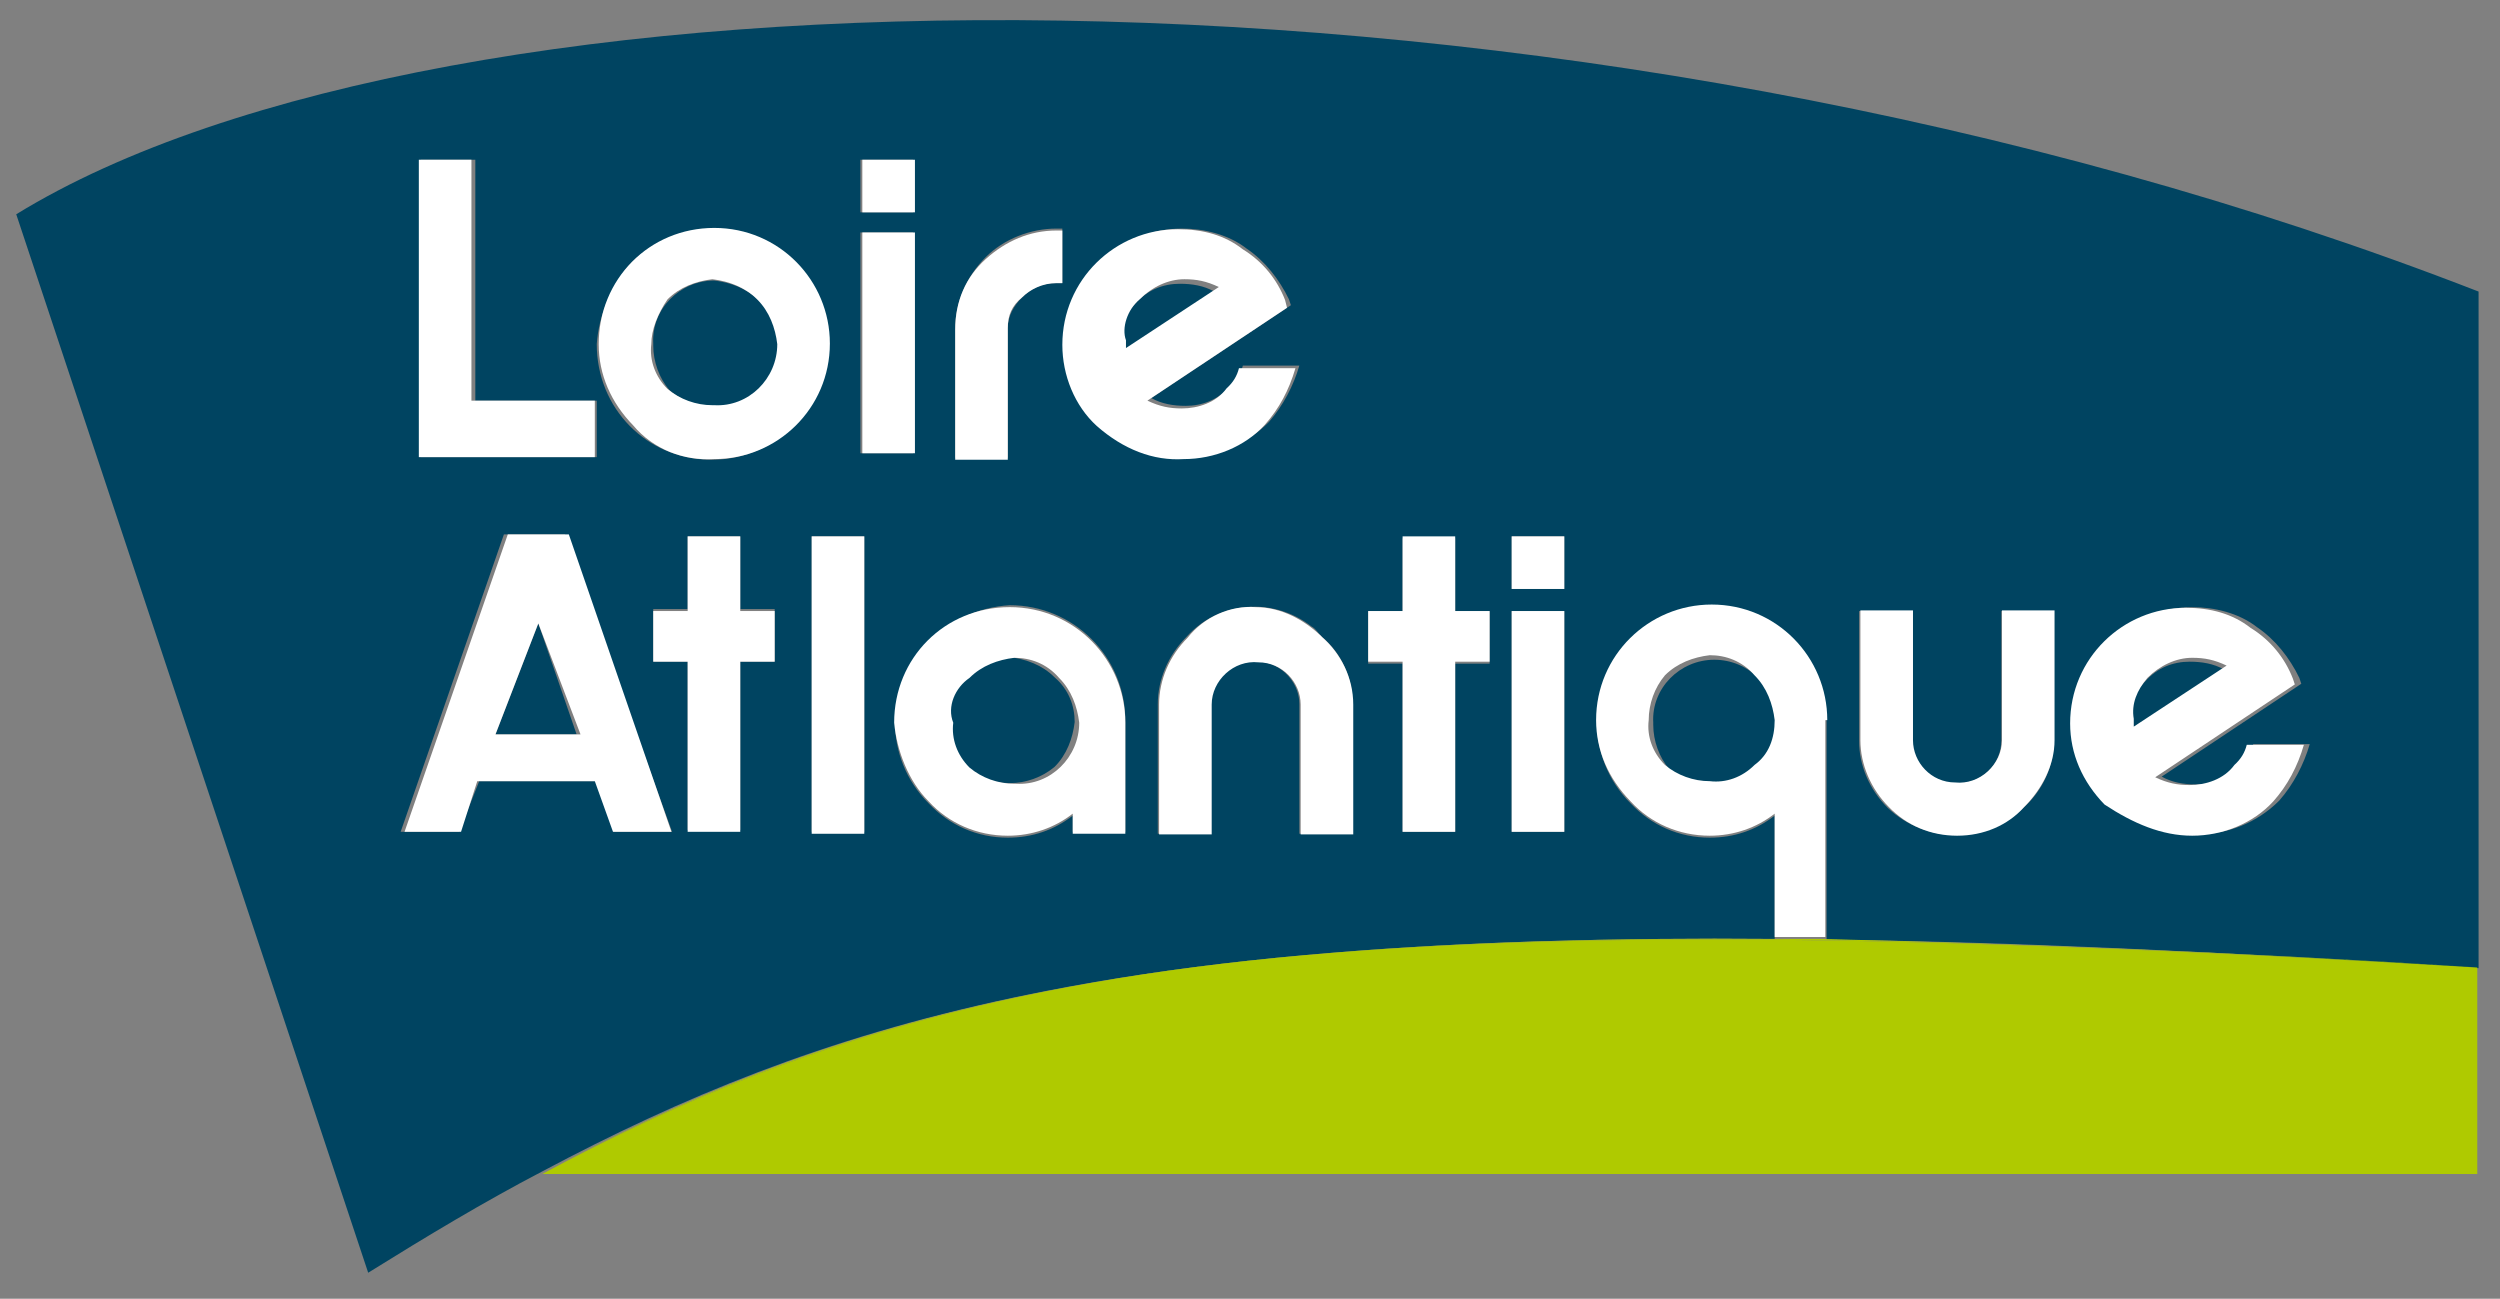 <svg xmlns="http://www.w3.org/2000/svg" xmlns:xlink="http://www.w3.org/1999/xlink" id="Calque_1" x="0px" y="0px" viewBox="0 0 385 200" style="enable-background:new 0 0 385 200;" xml:space="preserve"><rect x="0" y="0" width="385" height="200" fill="#808080" stroke="none"/> <style type="text/css"> .st0{fill:#004461;} .st1{fill:#AFCA00;} .st2{fill:#FFFFFF;} .st3{fill:none;} </style> <g> <g id="logo-loire-atlantique-rvb"> <path id="Trac&#xE9;_695" class="st0" d="M187,44.9c-1.6-0.9-3.4-1.2-5.3-1.2c-2.5,0-5,0.9-6.9,3.1c-1.9,1.9-2.8,4.4-2.5,6.9v1.2 L187,44.9z"></path> <path id="Trac&#xE9;_696" class="st0" d="M342.5,103.1c-1.6-0.9-3.4-1.2-5.3-1.2c-2.5,0-5,0.9-6.9,3.1c-1.9,1.9-2.8,4.4-2.5,6.9v1.2 L342.5,103.1z"></path> <path id="Trac&#xE9;_697" class="st0" d="M110,62.6c2.5,0,5-0.9,6.9-2.5c1.9-1.9,2.8-4.4,3.1-6.9c0-2.5-0.9-5-3.1-6.9 c-1.9-1.9-4.4-2.8-6.9-3.1c-5.3,0-9.7,4.4-9.4,9.7v0.3c0,2.5,0.9,5,2.5,6.9C105,61.7,107.2,62.6,110,62.6z"></path> <path id="Trac&#xE9;_698" class="st0" d="M264,101.6c-5.3,0-9.7,4.4-9.4,9.7v0.3c0,2.5,0.9,5,2.5,6.9c1.9,1.9,4.4,2.8,6.9,2.5 c2.5,0,5-0.9,6.9-2.5c1.9-1.9,2.8-4.4,3.1-6.9C273.7,105.9,269.3,101.6,264,101.6z"></path> <path id="Trac&#xE9;_699" class="st0" d="M155.5,120.6c2.5,0,5-0.9,6.9-2.5c1.9-1.9,2.8-4.4,3.1-6.9c0-2.5-0.9-5-3.1-6.9 c-1.9-1.9-4.4-2.8-6.9-3.1c-5.3,0-9.7,4.4-9.4,9.7v0.3c0,2.5,0.9,5,2.5,6.9C150.5,119.7,153,120.6,155.5,120.6z"></path> <path id="Trac&#xE9;_700" class="st0" d="M273.3,144.6v-19c-2.8,2.2-6.2,3.4-10,3.4c-4.7,0-9-1.9-12.2-5.3c-6.9-6.9-6.9-18.1,0-24.9 c6.9-6.9,18.1-6.9,24.9,0c3.4,3.4,5.3,7.8,5.3,12.5v33.4h-0.9c29,0.3,62,1.9,101.3,4.4V44.9C239.7-10.3,67.9-7.2,2.5,33l54.2,163 c9-5.6,17.8-10.9,26.8-15.6l0,0C126.2,157.7,170.8,143.7,273.3,144.6z M325.1,98.8c3.4-3.4,7.8-5.3,12.5-5.3c3.4,0,7.2,0.9,10,3.1 c2.8,1.9,5,4.7,6.5,7.8l0.3,0.9l-21.5,14.3c1.6,0.9,3.4,1.2,5.3,1.2c2.5,0,5-0.9,6.9-3.1c0.9-0.9,1.6-1.9,1.9-3.1h8.7 c-0.9,3.1-2.5,6.2-4.7,8.7c-6.9,6.9-18.1,6.9-24.9,0c-3.4-3.4-5.3-7.8-5.3-12.5C320.1,106.3,321.7,101.9,325.1,98.8L325.1,98.8z M286.4,94.1h8.1v20c0,3.7,3.4,6.9,7.2,6.5c3.7,0,6.5-3.1,6.5-6.5v-20h8.1v20c0,4.1-1.9,7.8-4.7,10.3c-5.6,5.6-15,5.6-20.9,0 c-2.8-2.8-4.4-6.5-4.4-10.3V94.1C286.4,94.1,286.4,94.1,286.4,94.1z M119.3,101.9H114v25.9h-8.1v-25.9h-5.3v-8.1h5.3V82.6h8.1 v11.2h5.3V101.9z M133.1,128.1H125V82.6h8.1V128.1z M232.8,82.6h8.1v8.1h-8.1V82.6z M232.8,94.1h8.1v34h-8.1V94.1z M210.7,94.1 h5.3V82.9h8.1v11.2h5.3v8.1h-5.3v25.9H216v-25.9h-5.3V94.1z M208.2,108.4v20h-8.1v-20c0-3.7-3.4-6.9-7.2-6.5 c-3.7,0-6.5,3.1-6.5,6.5v20h-8.1v-20c0-3.7,1.6-7.5,4.4-10.3c5-5.6,13.4-6.2,19.3-1.6c0.6,0.3,0.9,0.9,1.6,1.6 C206.3,100.3,208.5,104.4,208.2,108.4L208.2,108.4z M169.5,40.5c3.4-3.4,7.8-5.3,12.5-5.3c3.4,0,7.2,0.9,10,3.1 c2.8,1.9,5,4.7,6.5,7.8l0.3,0.9l-21.5,14.3c1.6,0.9,3.4,1.2,5.3,1.2c2.5,0,5-0.9,6.9-3.1c0.9-0.9,1.6-1.9,1.9-3.1h8.7 c-0.9,3.1-2.5,6.2-4.7,8.7c-6.9,6.9-18.1,6.9-24.9,0c-3.4-3.4-5.3-7.8-5.3-12.5C164.2,48.3,166.1,43.6,169.5,40.5z M147.1,50.5 c0-4.1,1.9-8.1,4.7-10.9s6.9-4.4,10.9-4.4h0.9v8.4h-0.9c-1.9,0-3.7,0.6-5.3,2.2c-1.2,1.2-2.2,2.8-2.2,4.7v20h-8.1V50.5L147.1,50.5 z M155.5,93.2c9.7,0,17.8,7.8,17.8,17.8l0,0v17.1h-8.1v-2.5c-2.8,2.2-6.2,3.4-10,3.4c-4.7,0-9-1.9-12.2-5.3 c-6.9-6.9-6.9-18.1,0-24.9C146.5,95.4,150.8,93.5,155.5,93.2L155.5,93.2z M132.8,24.6h7.8v8.1h-8.1v-8.1H132.8z M132.8,35.8h7.8 v34h-8.1v-34H132.8z M97.2,40.5c6.9-6.9,18.1-6.9,24.9,0c3.4,3.4,5.3,7.8,5.3,12.5c0,9.7-7.8,17.8-17.8,17.8S91.9,62.9,91.9,53 C92.2,48.6,94.1,43.9,97.2,40.5z M64.5,24.6h8.7v37.1h18.7v8.7H64.8V24.6H64.5z M70.7,128.1h-9l15.9-45.8h9.4l16.5,45.8h-9 l-2.5-7.8H73.8L70.7,128.1z"></path> <path id="Trac&#xE9;_701" class="st0" d="M76.3,113.1h12.5L82.9,96L76.3,113.1z"></path> <path id="Trac&#xE9;_702" class="st1" d="M83.5,180.8h298V149C209.1,138.7,148.7,145.9,83.5,180.8z"></path> <path id="Trac&#xE9;_703" class="st1" d="M382.5,149"></path> <path id="Trac&#xE9;_704" class="st1" d="M381.8,149L381.8,149c-39.3-2.5-72.6-3.7-101.3-4.4h-6.9c-102.9-0.9-147.4,13.1-190.2,36.2 l0,0C148.7,145.9,209.1,138.7,381.8,149z"></path> <path id="Trac&#xE9;_705" class="st2" d="M110,70.7c9.7,0,17.8-7.8,17.8-17.8l0,0c0-9.7-7.8-17.8-17.8-17.8S92.2,43,92.2,53 c0,4.7,1.9,9,5.3,12.5C100.6,69.2,105.3,71,110,70.7z M102.8,46.1c1.9-1.9,4.4-2.8,6.9-3.1c2.5,0.3,5,1.2,6.9,3.1 c1.9,1.9,2.8,4.4,3.1,6.9c0,5.3-4.4,9.7-9.7,9.4h-0.3c-2.5,0-5-0.9-6.9-2.5c-1.9-1.9-2.8-4.4-2.5-6.9 C100.3,50.8,101.3,48.3,102.8,46.1z"></path> <rect id="Rectangle_526" x="132.8" y="35.8" class="st2" width="8.1" height="34"></rect> <path id="Trac&#xE9;_706" class="st2" d="M155.2,50.5c0-1.9,0.6-3.4,2.2-4.7c1.2-1.2,3.1-2.2,5.3-2.2h0.9v-8.1h-0.9 c-4.1,0-7.8,1.6-10.9,4.4c-3.1,2.8-4.7,6.5-4.7,10.9v20h8.1V50.5L155.2,50.5z"></path> <path id="Trac&#xE9;_707" class="st2" d="M114,82.6h-8.1v11.5h-5.3v7.8h5.3v26.2h8.1v-26.2h5.3v-7.8H114V82.6z"></path> <rect id="Rectangle_527" x="125" y="82.6" class="st2" width="8.1" height="45.8"></rect> <path id="Trac&#xE9;_708" class="st2" d="M143,123.4c3.1,3.4,7.5,5.3,12.2,5.3c3.7,0,7.2-1.2,10-3.4v3.1h8.1v-17.1 c0-9.7-7.8-17.8-17.8-17.8c-10,0-17.8,7.8-17.8,17.8C138.1,115.6,139.9,120.3,143,123.4z M149.3,104.4c1.9-1.9,4.4-2.8,6.9-3.1 c2.5,0,5,0.9,6.9,3.1c1.9,1.9,2.8,4.4,3.1,6.9c0,5.3-4.4,9.7-9.7,9.4h-0.3c-2.5,0-5-0.9-6.9-2.5c-1.9-1.9-2.8-4.4-2.5-6.9 C145.8,108.8,147.1,105.9,149.3,104.4z"></path> <path id="Trac&#xE9;_709" class="st2" d="M182.9,98.2c-2.8,2.8-4.4,6.5-4.4,10.3v20h8.1v-20c0-3.7,3.4-6.9,7.2-6.5 c3.7,0,6.5,3.1,6.5,6.5v20h8.1v-20c0-4.1-1.9-7.8-4.7-10.3c-2.8-2.8-6.5-4.7-10.3-4.7C189.5,93.2,185.4,95,182.9,98.2z"></path> <path id="Trac&#xE9;_710" class="st2" d="M216,128.1h8.1v-26.2h5.3v-7.8h-5.3V82.6H216v11.5h-5.3v7.8h5.3V128.1z"></path> <rect id="Rectangle_528" x="232.8" y="94.1" class="st2" width="8.1" height="34"></rect> <rect id="Rectangle_529" x="232.8" y="82.6" class="st2" width="8.1" height="8.1"></rect> <path id="Trac&#xE9;_711" class="st2" d="M281.4,110.9c0-9.7-7.8-17.8-17.8-17.8c-9.7,0-17.8,7.8-17.8,17.8c0,4.7,1.9,9,5.3,12.5 c3.1,3.4,7.5,5.3,12.2,5.3c3.7,0,7.2-1.2,10-3.4v19h7.8v-33.4H281.4z M270.2,117.8c-1.9,1.9-4.4,2.8-6.9,2.5c-2.5,0-5-0.9-6.9-2.5 c-1.9-1.9-2.8-4.4-2.5-6.9c0-2.5,0.9-5,2.5-6.9c1.9-1.9,4.4-2.8,6.9-3.1c2.5,0,5,0.9,6.9,3.1c1.9,1.9,2.8,4.4,3.1,6.9 C273.3,113.7,272.4,116.2,270.2,117.8L270.2,117.8z"></path> <path id="Trac&#xE9;_712" class="st2" d="M273.3,144.6L273.3,144.6z"></path> <path id="Trac&#xE9;_713" class="st2" d="M301.4,128.7c4.1,0,7.8-1.6,10.3-4.4c2.8-2.8,4.7-6.5,4.7-10.3v-20h-8.1v20 c0,3.7-3.4,6.9-7.2,6.5c-3.7,0-6.5-3.1-6.5-6.5v-20h-8.1v20c0,3.7,1.6,7.5,4.4,10.3C293.6,127.1,297.3,128.7,301.4,128.7z"></path> <path id="Trac&#xE9;_714" class="st2" d="M182.3,70.7c4.7,0,9.4-1.9,12.5-5.3c2.2-2.5,3.7-5.3,4.7-8.7h-8.7c-0.3,1.2-0.9,2.2-1.9,3.1 c-1.6,2.2-4.4,3.1-6.9,3.1c-1.9,0-3.4-0.3-5.3-1.2l21.5-14.3l-0.3-1.2c-1.2-3.1-3.4-5.9-6.5-7.8c-2.8-2.2-6.2-3.1-10-3.1 c-9.7,0-17.8,7.8-17.8,17.8l0,0c0,4.7,1.9,9.4,5.3,12.5C173,69.2,177.6,71,182.3,70.7z M175.5,46.1c1.9-1.9,4.4-3.1,6.9-3.1 c1.9,0,3.4,0.3,5.3,1.2l-14.3,9.4v-1.2C172.7,50.5,173.6,47.7,175.5,46.1z"></path> <path id="Trac&#xE9;_715" class="st2" d="M337.6,128.7c4.7,0,9.4-1.9,12.5-5.3c2.2-2.5,3.7-5.3,4.7-8.7H346c-0.3,1.2-0.9,2.2-1.9,3.1 c-1.6,2.2-4.4,3.1-6.9,3.1c-1.9,0-3.4-0.3-5.3-1.2l21.5-14.3l-0.3-0.9c-1.2-3.1-3.4-5.9-6.5-7.8c-2.8-2.2-6.2-3.1-10-3.1 c-9.7,0-17.8,7.8-17.8,17.8c0,4.7,1.9,9,5.3,12.5C328.5,126.8,332.9,128.7,337.6,128.7z M330.7,104.4c1.9-1.9,4.4-3.1,6.9-3.1 c1.9,0,3.4,0.3,5.3,1.2l-14.3,9.4v-1.2C328.2,108.4,329.1,106.3,330.7,104.4z"></path> <path id="Trac&#xE9;_716" class="st2" d="M91.6,61.7h-19V24.6h-8.1v45.8h27.1C91.6,70.4,91.6,61.7,91.6,61.7z"></path> <path id="Trac&#xE9;_717" class="st2" d="M94.4,128.1h9L87.6,82.3h-9.4l-15.9,45.8H71l2.5-7.8h18.1L94.4,128.1z M76.3,113.1L82.9,96 l6.5,17.1H76.3z"></path> <rect id="Rectangle_530" x="132.8" y="24.6" class="st2" width="8.1" height="8.1"></rect> </g> </g> <rect class="st3" width="385" height="200"></rect> </svg>